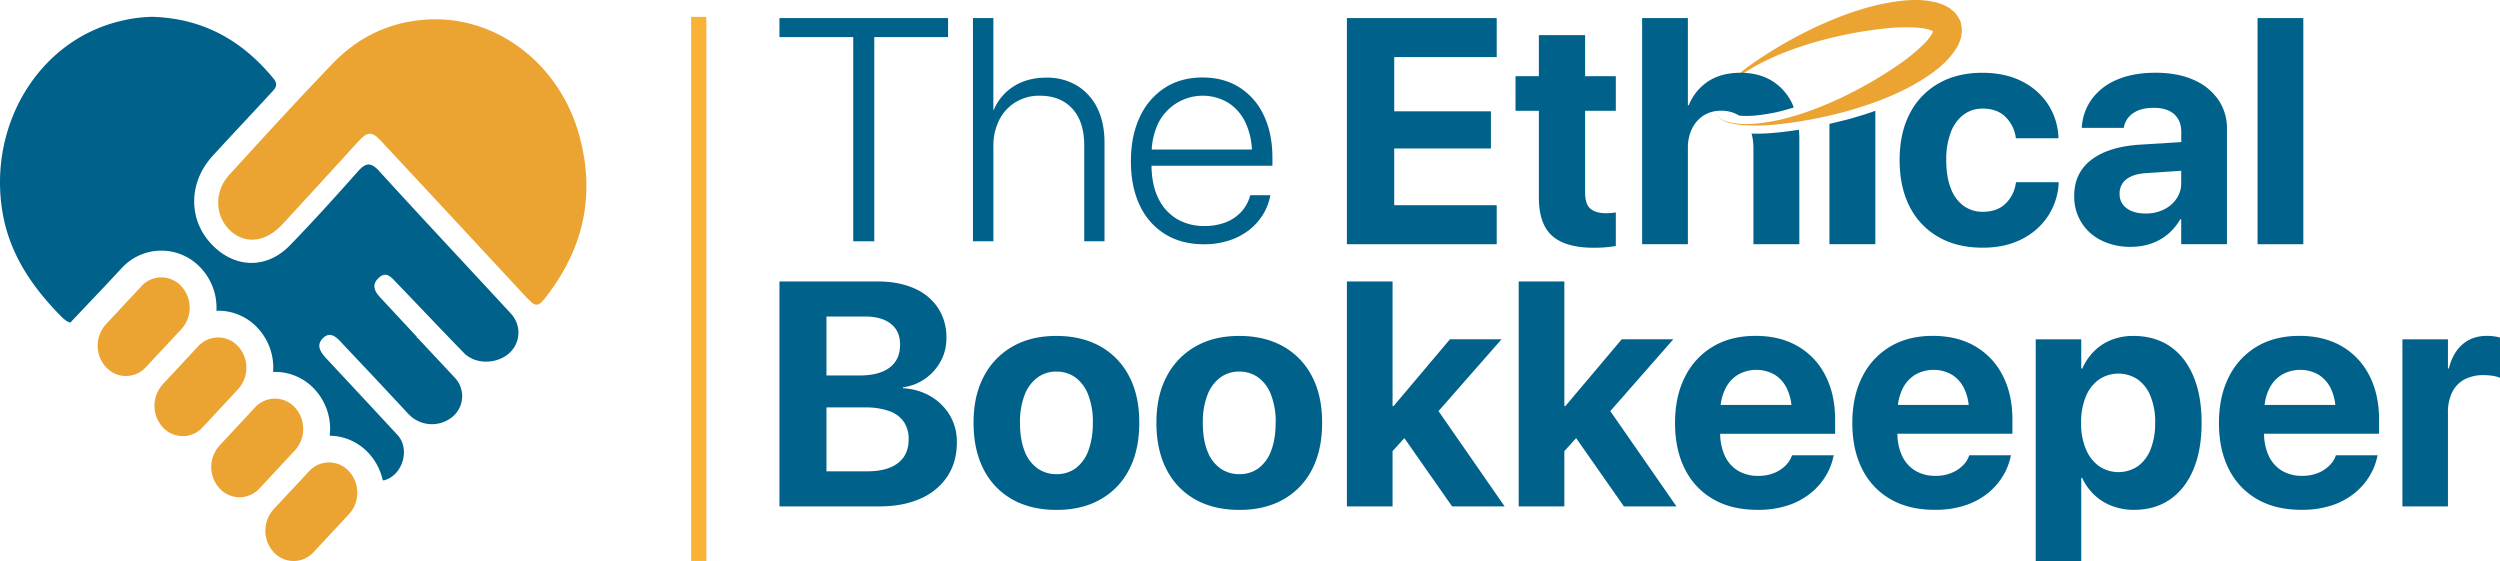<svg id="Layer_1" data-name="Layer 1" xmlns="http://www.w3.org/2000/svg" viewBox="0 0 1643.3 368.73"><defs><style>.cls-1{fill:#eba331;}.cls-2{fill:#00628b;}.cls-3{fill:#1d1d1b;}.cls-4{fill:#f9b233;}</style></defs><path class="cls-1" d="M147.94,214.35h0a17.72,17.72,0,0,0-26.27,0l-23.29,25a20.91,20.91,0,0,0,0,28.15h0a17.71,17.71,0,0,0,26.28,0l23.28-24.95A20.93,20.93,0,0,0,147.94,214.35Z" transform="translate(-28.74 -26.19)"/><path class="cls-1" d="M185.26,253.84h0a17.73,17.73,0,0,0-26.28,0l-23.29,25a21,21,0,0,0,0,28.16h0A17.71,17.71,0,0,0,162,307L185.26,282A21,21,0,0,0,185.26,253.84Z" transform="translate(-28.74 -26.19)"/><path class="cls-1" d="M222.61,294.05h0a17.73,17.73,0,0,0-26.28,0l-23.28,25a20.91,20.91,0,0,0,0,28.15h0a17.71,17.71,0,0,0,26.28,0l23.28-25A20.93,20.93,0,0,0,222.61,294.05Z" transform="translate(-28.74 -26.19)"/><path class="cls-1" d="M258.16,336h0a17.71,17.71,0,0,0-26.28,0l-23.29,24.95a21,21,0,0,0,0,28.16h0a17.73,17.73,0,0,0,26.28,0l23.29-25A20.91,20.91,0,0,0,258.16,336Z" transform="translate(-28.74 -26.19)"/><path class="cls-1" d="M315.07,38.85c43.33.07,82.06,31.33,94.43,76.25,10.48,38,3.34,72.68-20.17,104.07-7.33,9.78-8.09,9.48-16.16.77q-47-50.73-94.12-101.26c-5.91-6.34-8.75-6.09-15,.71-16.54,18.08-33,36.24-49.64,54.21-10.85,11.71-23.94,13.35-33.86,4.6-10.52-9.27-11.39-25.82-1.27-36.9,22.62-24.77,45.19-49.6,68.47-73.73C266,48.73,288.65,39,315.07,38.85Z" transform="translate(-28.74 -26.19)"/><path class="cls-2" d="M364.51,232.29l-.28-.29h0c-.38-.44-.76-.88-1.18-1.34-28.31-30.66-56.9-61.07-85-91.94-5.79-6.36-9.1-5.46-14.28.4-14.51,16.38-29.2,32.63-44.45,48.33-15.47,15.93-36.65,15.19-51.78-1s-14.94-40.37,1-57.82c12.6-13.79,25.46-27.34,38.11-41.08,2.46-2.68,5.59-5.21,1.93-9.66-20.52-25-46.23-39.68-79.92-40.65a96,96,0,0,0-21.63,3C53.47,53.51,20.73,109.22,30.44,166c4.69,27.37,19.44,48.87,38.52,68.18,2.28,2.31,4.2,3.65,6,4.06l23.16-24.44,10.67-11.43a35.29,35.29,0,0,1,52,0A38.11,38.11,0,0,1,171,230.49c.39,0,.77-.06,1.17-.06a35.27,35.27,0,0,1,26,11.42,38.12,38.12,0,0,1,10.09,28.86c.42,0,.84-.06,1.27-.06a35.26,35.26,0,0,1,26,11.41,38.16,38.16,0,0,1,9.92,30.54A35.27,35.27,0,0,1,271,324a38,38,0,0,1,9.32,17.89,3.52,3.52,0,0,0,1.58-.17c11.77-3.75,16.47-20.62,8.12-29.62q-22.92-24.72-45.92-49.35c-4-4.26-8.25-9.19-3.06-14.29s9.49.09,13.08,3.92c6.74,7.17,13.28,14.06,19.82,21l.11.12,18.84,20.16c.81.88,1.58,1.72,2.32,2.51v0l2.21,2.37a21.19,21.19,0,0,0,28.28,2,17.64,17.64,0,0,0,1.88-26.21l-23.37-25a20.81,20.81,0,0,0-1.68-1.58l.24-.15q-12-12.87-23.95-25.74c-3.76-4-6.08-8.26-1.29-12.88,5.12-4.94,8.45-.44,11.63,2.85,14,14.48,27.79,29.15,41.84,43.58l2.49,2.56h0l0,0,1.59,1.61.06-.09c7.55,6.19,19.81,5.72,27.54-.48A18.19,18.19,0,0,0,364.51,232.29Z" transform="translate(-28.74 -26.19)"/><path class="cls-2" d="M640.59,286.77a39.79,39.79,0,0,0-18.34-5.38v-.61a32.82,32.82,0,0,0,14.65-5.69,33.26,33.26,0,0,0,10.2-11.48,31.27,31.27,0,0,0,3.74-15.11v-.2a34.88,34.88,0,0,0-5.54-19.73,35.6,35.6,0,0,0-15.67-12.86q-10.15-4.52-24.19-4.51H541.09V359.06h65.48q15.88,0,27.31-5.17a40.5,40.5,0,0,0,17.63-14.6q6.19-9.44,6.19-22.34v-.2a33.88,33.88,0,0,0-4.55-17.48A35.4,35.4,0,0,0,640.59,286.77Zm-43.14-52.52q10.86,0,16.91,4.82t6,13.63v.2q0,9.64-6.81,14.86T593.66,273H572V234.25ZM626,315q0,10.25-7.07,15.63T598.68,336H572V294h25.31a46.21,46.21,0,0,1,15.83,2.36,19.41,19.41,0,0,1,9.63,7A19.61,19.61,0,0,1,626,314.8Z" transform="translate(-28.74 -26.19)"/><path class="cls-2" d="M751.82,253.77Q739.58,247,723.08,247t-28.59,6.86a48,48,0,0,0-19,19.63q-6.81,12.76-6.81,30.48v.21q0,17.83,6.71,30.69a46.74,46.74,0,0,0,18.9,19.67q12.19,6.81,28.9,6.82T752,354.5a46.73,46.73,0,0,0,18.9-19.62q6.72-12.81,6.71-30.74v-.21q0-17.82-6.76-30.58A47.11,47.11,0,0,0,751.82,253.77Zm-4.76,50.37a50.87,50.87,0,0,1-2.92,18.29,25.17,25.17,0,0,1-8.25,11.48,20.63,20.63,0,0,1-12.61,3.94,21.17,21.17,0,0,1-12.8-3.94,24.69,24.69,0,0,1-8.35-11.48q-2.93-7.53-2.93-18.29v-.21a48.69,48.69,0,0,1,3-18,25.63,25.63,0,0,1,8.35-11.48,20.48,20.48,0,0,1,12.55-4,20.84,20.84,0,0,1,12.66,3.94,25.39,25.39,0,0,1,8.35,11.48,49.5,49.5,0,0,1,3,18.08Z" transform="translate(-28.74 -26.19)"/><path class="cls-2" d="M872,253.77Q859.78,247,843.27,247t-28.58,6.86a47.9,47.9,0,0,0-19,19.63q-6.82,12.76-6.81,30.48v.21q0,17.83,6.7,30.69a46.76,46.76,0,0,0,18.91,19.67q12.19,6.81,28.9,6.82t28.79-6.82a46.81,46.81,0,0,0,18.91-19.62q6.7-12.81,6.71-30.74v-.21q0-17.82-6.76-30.58A47.17,47.17,0,0,0,872,253.77Zm-4.77,50.37q0,10.75-2.92,18.29a25.22,25.22,0,0,1-8.24,11.48,20.63,20.63,0,0,1-12.61,3.94,21.2,21.2,0,0,1-12.81-3.94,24.83,24.83,0,0,1-8.35-11.48q-2.93-7.53-2.92-18.29v-.21a48.9,48.9,0,0,1,3-18,25.63,25.63,0,0,1,8.35-11.48,20.5,20.5,0,0,1,12.55-4,20.84,20.84,0,0,1,12.66,3.94,25.25,25.25,0,0,1,8.35,11.48,49.29,49.29,0,0,1,3,18.08Z" transform="translate(-28.74 -26.19)"/><polygon class="cls-2" points="986.99 223.02 953.07 223.02 915.98 266.98 915.36 266.98 915.36 185 885.34 185 885.34 332.87 915.36 332.87 915.36 296.52 923.1 287.99 954.5 332.87 989.03 332.87 945.56 270.22 986.99 223.02"/><polygon class="cls-2" points="1099.91 223.02 1065.99 223.02 1028.9 266.98 1028.28 266.98 1028.28 185 998.26 185 998.26 332.87 1028.28 332.87 1028.28 296.52 1036.02 287.99 1067.43 332.87 1101.96 332.87 1058.48 270.22 1099.91 223.02"/><path class="cls-2" d="M1210.47,253.77q-11.73-6.81-27.81-6.81t-27.93,7a47.76,47.76,0,0,0-18.39,19.88q-6.57,12.86-6.56,30.38v.1q0,17.54,6.56,30.34A46.67,46.67,0,0,0,1155,354.4q12.11,6.92,28.91,6.92a62,62,0,0,0,20.54-3.08,47.23,47.23,0,0,0,14.86-8.19,43.35,43.35,0,0,0,9.68-11.28,40,40,0,0,0,4.82-12.19l.3-1.13h-27.46l-.2.62a16.35,16.35,0,0,1-3.9,6,22.17,22.17,0,0,1-7.38,4.92,26.68,26.68,0,0,1-10.65,2,25.22,25.22,0,0,1-13.43-3.44,22.26,22.26,0,0,1-8.65-9.88,35.4,35.4,0,0,1-3-14.35H1235V302q0-16.61-6.41-29A46.24,46.24,0,0,0,1210.47,253.77Zm-39.65,18.91a24.36,24.36,0,0,1,24.59-.1,21.71,21.71,0,0,1,8.25,9.79,33.13,33.13,0,0,1,2.62,10h-46.52a32.82,32.82,0,0,1,2.66-9.78A22.46,22.46,0,0,1,1170.82,272.68Z" transform="translate(-28.74 -26.19)"/><path class="cls-2" d="M1327,253.77q-11.73-6.81-27.82-6.81t-27.92,7a47.69,47.69,0,0,0-18.39,19.88q-6.57,12.86-6.56,30.38v.1q0,17.54,6.56,30.34a46.61,46.61,0,0,0,18.64,19.72q12.09,6.92,28.9,6.92a62.15,62.15,0,0,0,20.55-3.08,47.17,47.17,0,0,0,14.85-8.19,43.39,43.39,0,0,0,9.69-11.28,40.27,40.27,0,0,0,4.81-12.19l.31-1.13h-27.46l-.21.62a16.19,16.19,0,0,1-3.89,6,22.38,22.38,0,0,1-7.38,4.92,26.73,26.73,0,0,1-10.66,2,25.21,25.21,0,0,1-13.42-3.44,22.28,22.28,0,0,1-8.66-9.88,35.4,35.4,0,0,1-3-14.35h75.6V302q0-16.61-6.4-29A46.3,46.3,0,0,0,1327,253.77Zm-39.65,18.91a24.36,24.36,0,0,1,24.59-.1,21.84,21.84,0,0,1,8.25,9.79,33.43,33.43,0,0,1,2.62,10h-46.52a32.53,32.53,0,0,1,2.65-9.78A22.54,22.54,0,0,1,1287.33,272.68Z" transform="translate(-28.74 -26.19)"/><path class="cls-2" d="M1455,253.77Q1445,247,1431,247a38.84,38.84,0,0,0-14.29,2.56,33.33,33.33,0,0,0-11.37,7.38,37.29,37.29,0,0,0-7.84,11.48h-.72V249.22h-29.92V394.93h29.92V340.31h.61a36.72,36.72,0,0,0,8,11.22,34.63,34.63,0,0,0,11.58,7.22,39.83,39.83,0,0,0,14.44,2.57q13.85,0,23.78-6.87t15.32-19.67q5.39-12.81,5.38-30.64V304q0-17.84-5.43-30.64T1455,253.77Zm-9.64,50.37a46,46,0,0,1-2.92,17.21,24.94,24.94,0,0,1-8.35,11.23,22.88,22.88,0,0,1-25.67,0,26.28,26.28,0,0,1-8.61-11.23,43.16,43.16,0,0,1-3.12-17.11v-.1a44,44,0,0,1,3.07-17.22,25.59,25.59,0,0,1,8.61-11.22,22.91,22.91,0,0,1,25.62-.05,25,25,0,0,1,8.4,11.12,45.33,45.33,0,0,1,3,17.27Z" transform="translate(-28.74 -26.19)"/><path class="cls-2" d="M1568,253.77q-11.73-6.81-27.82-6.81t-27.93,7a47.82,47.82,0,0,0-18.39,19.88q-6.55,12.86-6.55,30.38v.1q0,17.54,6.55,30.34a46.7,46.7,0,0,0,18.65,19.72q12.09,6.92,28.9,6.92a62.15,62.15,0,0,0,20.55-3.08,47.17,47.17,0,0,0,14.85-8.19,43.39,43.39,0,0,0,9.69-11.28,40.27,40.27,0,0,0,4.81-12.19l.31-1.13h-27.47l-.2.62a16.19,16.19,0,0,1-3.89,6,22.38,22.38,0,0,1-7.38,4.92,26.73,26.73,0,0,1-10.66,2,25.21,25.21,0,0,1-13.42-3.44,22.28,22.28,0,0,1-8.66-9.88,35.4,35.4,0,0,1-3-14.35h75.6V302q0-16.61-6.4-29A46.3,46.3,0,0,0,1568,253.77Zm-39.66,18.91a24.38,24.38,0,0,1,24.6-.1,21.84,21.84,0,0,1,8.25,9.79,33.43,33.43,0,0,1,2.62,10h-46.52a32.53,32.53,0,0,1,2.65-9.78A22.59,22.59,0,0,1,1528.33,272.68Z" transform="translate(-28.74 -26.19)"/><path class="cls-2" d="M1668.15,247.27a35.6,35.6,0,0,0-4.71-.31q-9.64,0-16.09,5.63t-8.92,15.79h-.61V249.22H1607.9V359.06h29.92V297.58a30,30,0,0,1,2.77-13.53,19.11,19.11,0,0,1,8-8.4,25.88,25.88,0,0,1,12.61-2.87,39.6,39.6,0,0,1,6.14.46,19.26,19.26,0,0,1,4.71,1.29V248.09A24.79,24.79,0,0,0,1668.15,247.27Z" transform="translate(-28.74 -26.19)"/><path class="cls-1" d="M1155.94,99.92c-1.29-3.59.11-7.56,2.1-10.63a44.34,44.34,0,0,1,7.17-8.58,130.22,130.22,0,0,1,17.46-14.1,285.57,285.57,0,0,1,39.26-22.48c13.77-6.41,28.11-11.89,43.36-15.25,7.67-1.51,15.49-2.79,23.89-2.68a52.63,52.63,0,0,1,13.36,1.88l3.69,1.29c1.33.67,2.66,1.4,4,2.17a29.6,29.6,0,0,1,4,3.5,25.23,25.23,0,0,1,3.1,5.16,23.87,23.87,0,0,1,1,5.94,28,28,0,0,1-.72,5.23c-.48,1.42-1,2.84-1.58,4.22L1314,59a53,53,0,0,1-8.92,10.13c-6.26,5.61-13.07,9.69-19.86,13.55-13.76,7.41-28.21,12.58-42.84,16.68a284.94,284.94,0,0,1-44.44,8.48,129.52,129.52,0,0,1-22.44.65,44.34,44.34,0,0,1-11-1.83C1161,105.6,1157.3,103.49,1155.94,99.92Zm0,0c1.48,3.52,5.12,5.45,8.63,6.36a43.89,43.89,0,0,0,11,1.46c7.41.11,14.76-1.12,22-2.56,14.44-3.22,28.29-8.55,41.55-14.79a275.5,275.5,0,0,0,37.59-21.68,121,121,0,0,0,15.94-12.94,35,35,0,0,0,5.62-6.69c1.58-2.24,1-3.54,1.26-2.3.61,1.09.2-.28-2.46-1a35,35,0,0,0-8.62-1.42,116.81,116.81,0,0,0-20.53.54,270.84,270.84,0,0,0-42.65,8c-14.13,3.91-28.11,8.9-41.16,15.87-6.42,3.62-12.8,7.47-18.34,12.39a44.05,44.05,0,0,0-7.37,8.24C1156.28,92.46,1154.78,96.29,1155.94,99.92Z" transform="translate(-28.74 -26.19)"/><polygon class="cls-2" points="885.34 160.53 983.82 160.53 983.82 134.88 916.45 134.88 916.45 97.59 980.01 97.59 980.01 73.17 916.45 73.17 916.45 37.53 983.82 37.53 983.82 11.88 885.34 11.88 885.34 160.53"/><path class="cls-2" d="M1070.66,49.3h-30.39v27h-15.35V99h15.35v56.87q0,17.72,8.86,25.44t27.19,7.73q4.74,0,8.4-.36t6.13-.77V165.81q-1.33.21-2.88.36a34.69,34.69,0,0,1-3.61.16q-6.79,0-10.25-3t-3.45-10.77V99h20.19V76.29h-20.19Z" transform="translate(-28.74 -26.19)"/><path class="cls-2" d="M1353.74,146.86a23.06,23.06,0,0,1-7,13.44q-5.52,5.1-14.58,5.1a21.09,21.09,0,0,1-12.83-4,25.1,25.1,0,0,1-8.34-11.54q-2.94-7.56-2.94-18.38v-.11a49.88,49.88,0,0,1,2.94-18.07,25.88,25.88,0,0,1,8.34-11.65,20.6,20.6,0,0,1,12.73-4.06q9.38,0,14.83,5.35a23.53,23.53,0,0,1,6.8,13.19l.1.93h28v-.73A42.77,42.77,0,0,0,1375,94.83a43.81,43.81,0,0,0-17.25-15.19q-11-5.61-26.06-5.61-16.48,0-28.69,7a47.56,47.56,0,0,0-18.91,19.78q-6.69,12.83-6.69,30.54v.1q0,17.73,6.64,30.65A47.27,47.27,0,0,0,1303,182q12.24,7,29,7,14.73,0,25.7-5.61a44.28,44.28,0,0,0,17.26-15.2,43.56,43.56,0,0,0,7-21.63v-.62h-28Z" transform="translate(-28.74 -26.19)"/><path class="cls-2" d="M1470.45,78.61Q1460,74,1445.63,74q-14.54,0-25.09,4.48a39,39,0,0,0-16.48,12.41,35,35,0,0,0-6.85,18.13l-.1,1.24h27.6l.21-.93a14.1,14.1,0,0,1,6.08-8.81q4.95-3.45,13.39-3.45c5.91,0,10.4,1.41,13.5,4.22s4.63,6.67,4.63,11.54v6.75l-27.29,1.7q-20.52,1.34-31.79,9.94t-11.28,23.64v.21a31.63,31.63,0,0,0,17.77,29.1,42.24,42.24,0,0,0,19.42,4.27,40.73,40.73,0,0,0,13.44-2.16,34.31,34.31,0,0,0,11.08-6.28,36.44,36.44,0,0,0,8-9.69h.62v16.38h30.08V111a33.17,33.17,0,0,0-5.82-19.47A37.75,37.75,0,0,0,1470.45,78.61Zm-11,78.08a20.84,20.84,0,0,1-8.34,7.21,26.59,26.59,0,0,1-12,2.63q-7.83,0-12.47-3.45a11.22,11.22,0,0,1-4.63-9.53v-.2a11.26,11.26,0,0,1,4.53-9.38q4.53-3.5,13.19-4l22.76-1.52v8A18.09,18.09,0,0,1,1459.48,156.69Z" transform="translate(-28.74 -26.19)"/><rect class="cls-2" x="1483.94" y="11.88" width="30.08" height="148.65"/><polygon class="cls-2" points="512.35 24.39 560.85 24.39 560.85 158.6 574.68 158.6 574.68 24.39 623.18 24.39 623.18 11.88 512.35 11.88 512.35 24.39"/><path class="cls-2" d="M736.67,82.46a37.86,37.86,0,0,0-20.09-5.24Q704,77.22,695,83a33.34,33.34,0,0,0-13,15.41h-.3V38.07H668.29V184.79h13.42V122.46a37.65,37.65,0,0,1,3.81-17.33,28.93,28.93,0,0,1,10.73-11.74,29.73,29.73,0,0,1,16-4.28q13.62,0,21.4,8.55t7.78,24.19v62.94h13.32V119.72q0-12.91-4.73-22.47A35.11,35.11,0,0,0,736.67,82.46Z" transform="translate(-28.74 -26.19)"/><path class="cls-2" d="M843.52,83.68q-10.32-6.57-24.45-6.56t-24.71,6.81a45.09,45.09,0,0,0-16.42,19.22q-5.84,12.41-5.84,29v.1q0,16.68,5.84,28.93a43.75,43.75,0,0,0,16.63,18.91q10.77,6.66,25.62,6.66a52.73,52.73,0,0,0,15.86-2.29,43.42,43.42,0,0,0,13-6.5,38.17,38.17,0,0,0,9.4-10,36.75,36.75,0,0,0,5.13-12.45l.21-1H850.59l-.3.92a25.45,25.45,0,0,1-5.8,10.16,27.19,27.19,0,0,1-10.17,6.77,37.69,37.69,0,0,1-13.83,2.38,34.69,34.69,0,0,1-18.4-4.77,31.76,31.76,0,0,1-12.15-13.83q-4.14-8.69-4.3-21h79.49v-5.28q0-15.87-5.64-27.76A43.26,43.26,0,0,0,843.52,83.68Zm-53.58,23.79A32.68,32.68,0,0,1,836,93.69a30.88,30.88,0,0,1,11.59,13.47,47.11,47.11,0,0,1,4.06,17.34H785.79A46.35,46.35,0,0,1,789.94,107.47Z" transform="translate(-28.74 -26.19)"/><path class="cls-2" d="M1231.26,107.62v79.1h30.18V99c-5.51,2-11.34,3.8-17.62,5.56C1239.54,105.66,1235.36,106.68,1231.26,107.62Z" transform="translate(-28.74 -26.19)"/><path class="cls-2" d="M1207.81,96.85c-.34-.85-.63-1.73-1-2.53a35,35,0,0,0-13.34-15q-8.65-5.3-20.71-5.3-12.36,0-21,5.51a33.69,33.69,0,0,0-12.93,15.81h-.61V38.07h-30.08V186.72h30.08V123.47a28.44,28.44,0,0,1,2.72-12.72,21.33,21.33,0,0,1,7.63-8.65A20.74,20.74,0,0,1,1160.07,99a21.33,21.33,0,0,1,11.77,3.14c1.23.13,2.46.25,3.77.27,7,.12,14.13-1.12,20.85-2.46C1200.16,99.08,1204,98,1207.81,96.85Z" transform="translate(-28.74 -26.19)"/><path class="cls-2" d="M1198.48,113.16a141.24,141.24,0,0,1-15.73.91c-.9,0-1.78-.07-2.67-.09a36.24,36.24,0,0,1,1.22,9.6v63.14h30.18V117.39c0-2-.11-4-.27-5.91C1206.91,112.14,1202.66,112.73,1198.48,113.16Z" transform="translate(-28.74 -26.19)"/><line class="cls-3" x1="459.3" y1="11.08" x2="459.3" y2="368.73"/><rect class="cls-4" x="454.3" y="11.08" width="10" height="357.66"/></svg>